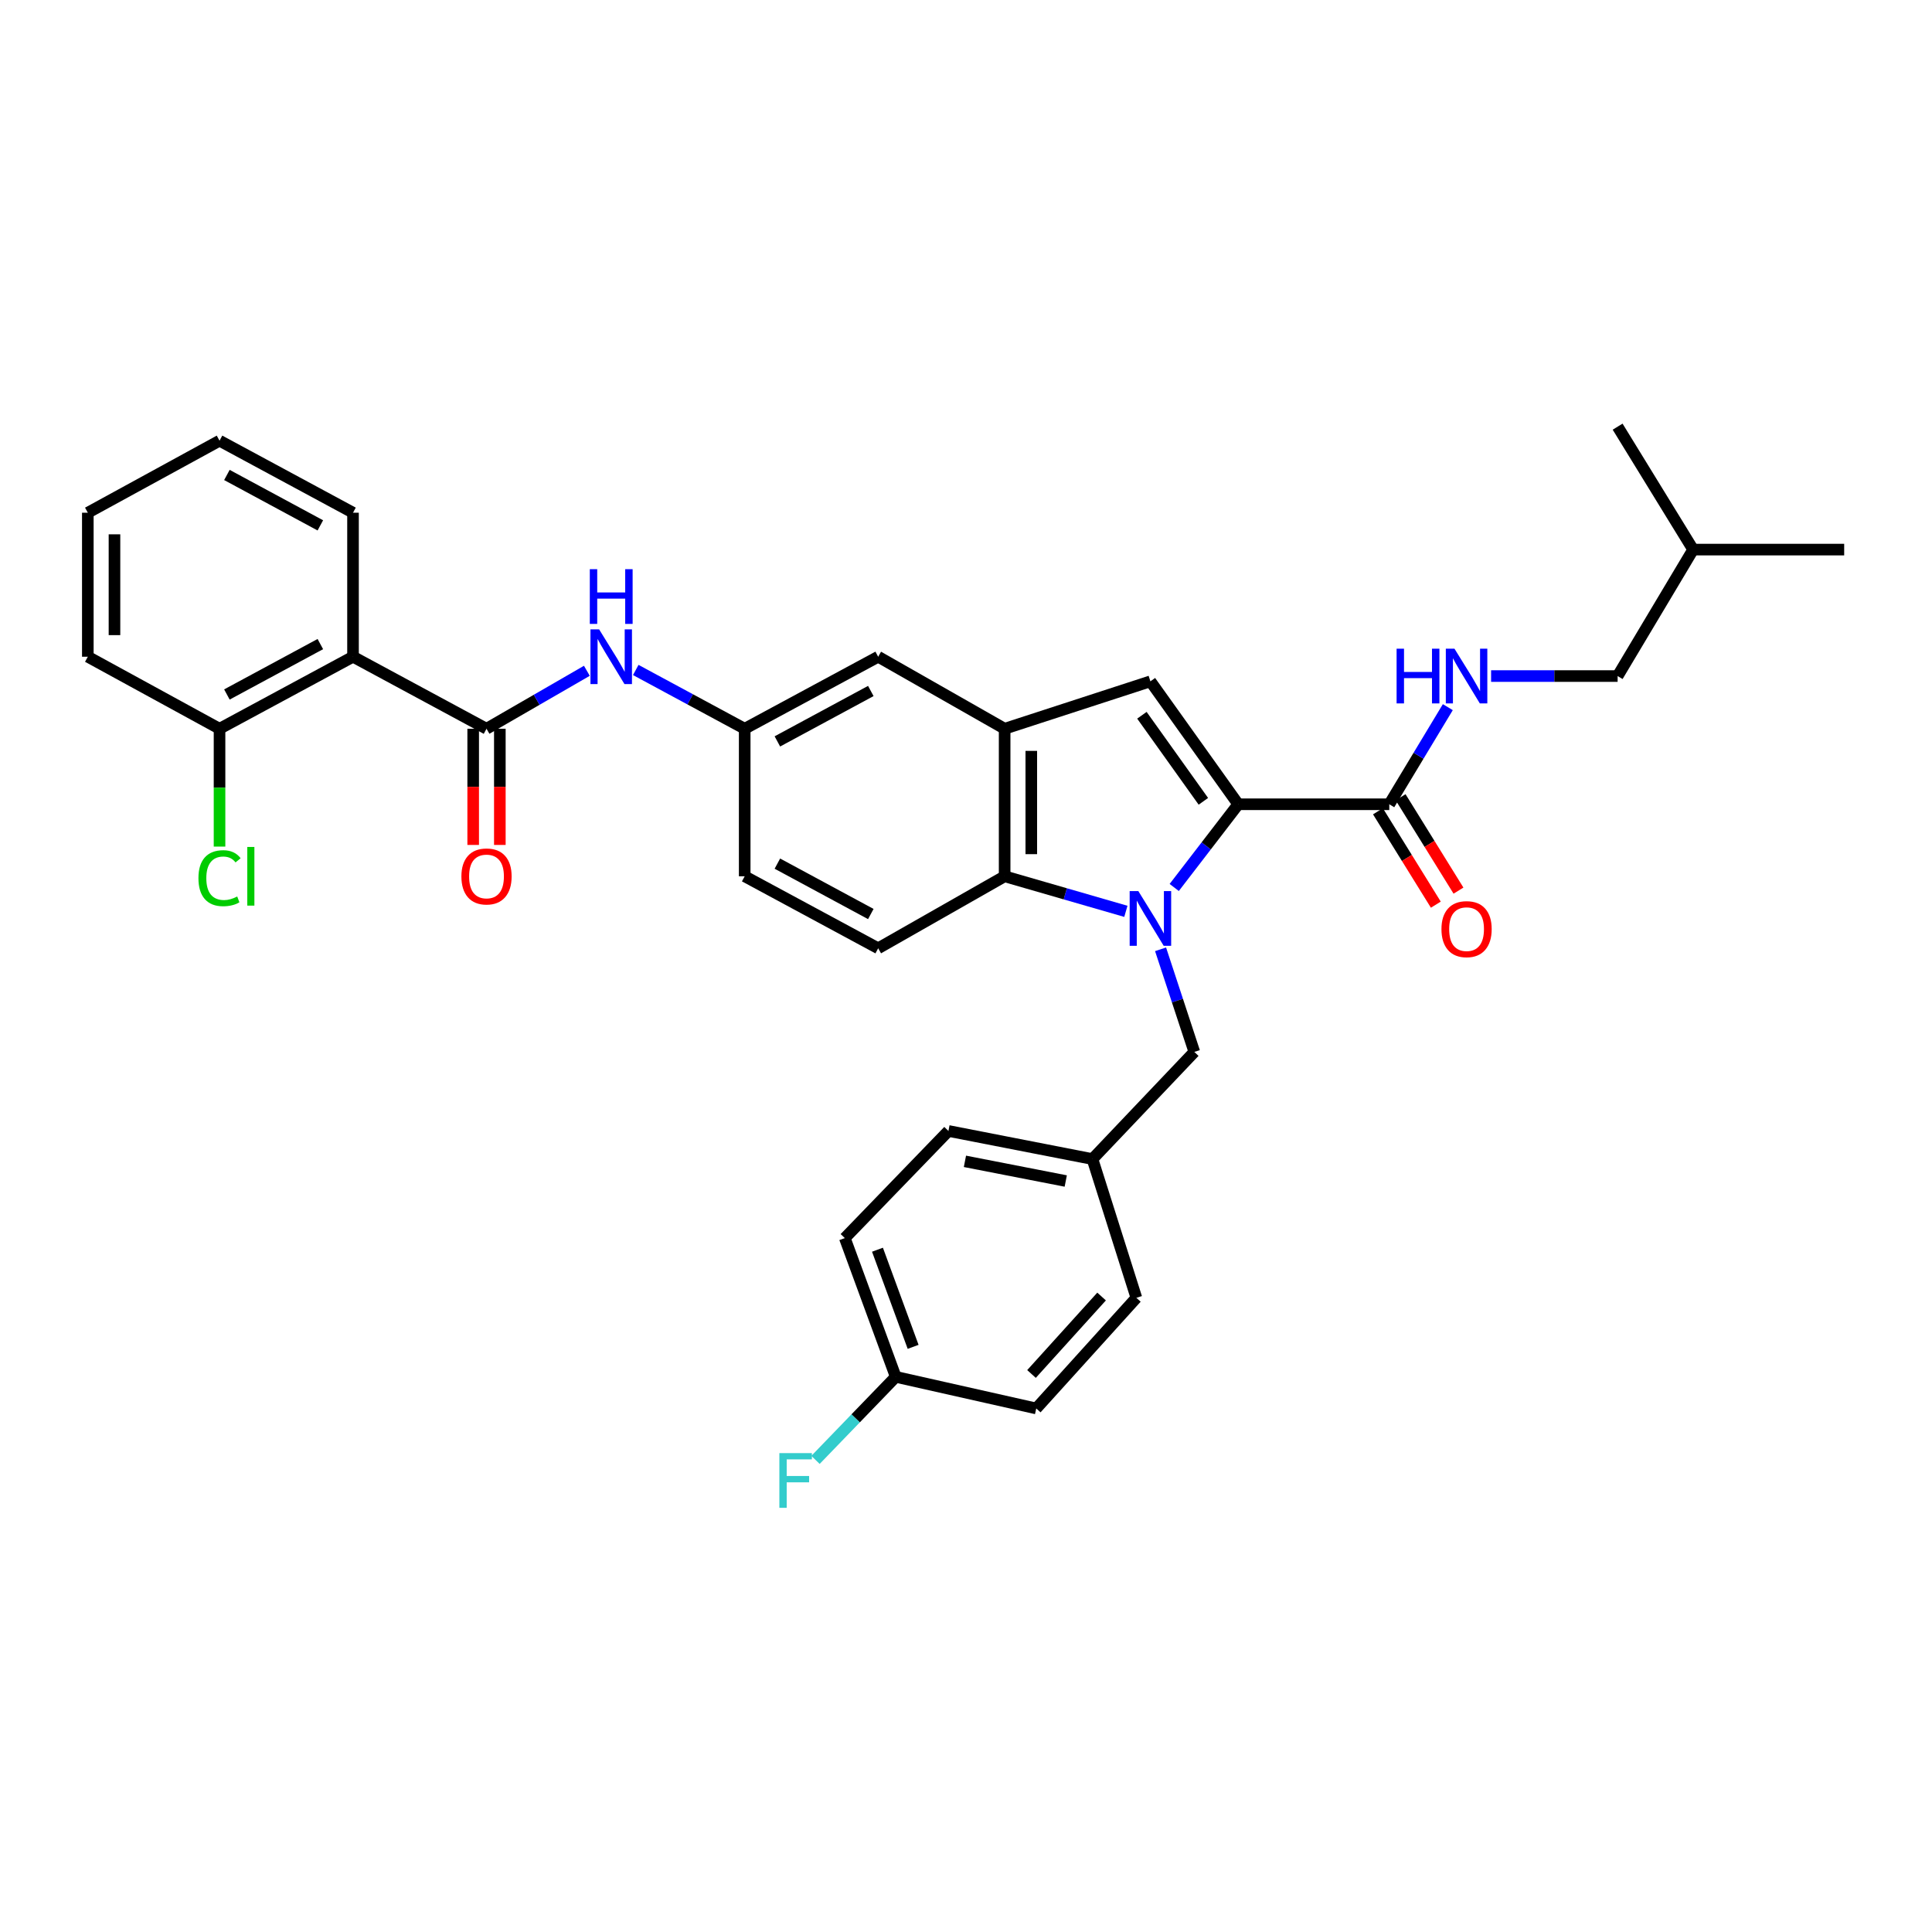<?xml version='1.0' encoding='iso-8859-1'?>
<svg version='1.1' baseProfile='full'
              xmlns='http://www.w3.org/2000/svg'
                      xmlns:rdkit='http://www.rdkit.org/xml'
                      xmlns:xlink='http://www.w3.org/1999/xlink'
                  xml:space='preserve'
width='1000px' height='1000px' viewBox='0 0 1000 1000'>
<!-- END OF HEADER -->
<rect style='opacity:1.0;fill:#FFFFFF;stroke:none' width='1000' height='1000' x='0' y='0'> </rect>
<path class='bond-0' d='M 607.778,459.357 L 624.343,437.822' style='fill:none;fill-rule:evenodd;stroke:#0000FF;stroke-width:6px;stroke-linecap:butt;stroke-linejoin:miter;stroke-opacity:1' />
<path class='bond-0' d='M 624.343,437.822 L 640.909,416.287' style='fill:none;fill-rule:evenodd;stroke:#000000;stroke-width:6px;stroke-linecap:butt;stroke-linejoin:miter;stroke-opacity:1' />
<path class='bond-1' d='M 582.748,471.708 L 551.374,462.636' style='fill:none;fill-rule:evenodd;stroke:#0000FF;stroke-width:6px;stroke-linecap:butt;stroke-linejoin:miter;stroke-opacity:1' />
<path class='bond-1' d='M 551.374,462.636 L 519.999,453.565' style='fill:none;fill-rule:evenodd;stroke:#000000;stroke-width:6px;stroke-linecap:butt;stroke-linejoin:miter;stroke-opacity:1' />
<path class='bond-2' d='M 600.708,491.359 L 609.444,517.915' style='fill:none;fill-rule:evenodd;stroke:#0000FF;stroke-width:6px;stroke-linecap:butt;stroke-linejoin:miter;stroke-opacity:1' />
<path class='bond-2' d='M 609.444,517.915 L 618.18,544.471' style='fill:none;fill-rule:evenodd;stroke:#000000;stroke-width:6px;stroke-linecap:butt;stroke-linejoin:miter;stroke-opacity:1' />
<path class='bond-3' d='M 640.909,416.287 L 595.452,352.655' style='fill:none;fill-rule:evenodd;stroke:#000000;stroke-width:6px;stroke-linecap:butt;stroke-linejoin:miter;stroke-opacity:1' />
<path class='bond-3' d='M 622.863,414.763 L 591.043,370.22' style='fill:none;fill-rule:evenodd;stroke:#000000;stroke-width:6px;stroke-linecap:butt;stroke-linejoin:miter;stroke-opacity:1' />
<path class='bond-4' d='M 640.909,416.287 L 719.09,416.287' style='fill:none;fill-rule:evenodd;stroke:#000000;stroke-width:6px;stroke-linecap:butt;stroke-linejoin:miter;stroke-opacity:1' />
<path class='bond-5' d='M 595.452,352.655 L 519.999,377.2' style='fill:none;fill-rule:evenodd;stroke:#000000;stroke-width:6px;stroke-linecap:butt;stroke-linejoin:miter;stroke-opacity:1' />
<path class='bond-6' d='M 519.999,453.565 L 519.999,377.2' style='fill:none;fill-rule:evenodd;stroke:#000000;stroke-width:6px;stroke-linecap:butt;stroke-linejoin:miter;stroke-opacity:1' />
<path class='bond-6' d='M 533.798,442.11 L 533.798,388.655' style='fill:none;fill-rule:evenodd;stroke:#000000;stroke-width:6px;stroke-linecap:butt;stroke-linejoin:miter;stroke-opacity:1' />
<path class='bond-7' d='M 519.999,453.565 L 454.543,490.835' style='fill:none;fill-rule:evenodd;stroke:#000000;stroke-width:6px;stroke-linecap:butt;stroke-linejoin:miter;stroke-opacity:1' />
<path class='bond-8' d='M 519.999,377.2 L 454.543,339.923' style='fill:none;fill-rule:evenodd;stroke:#000000;stroke-width:6px;stroke-linecap:butt;stroke-linejoin:miter;stroke-opacity:1' />
<path class='bond-9' d='M 251.819,377.2 L 277.79,362.201' style='fill:none;fill-rule:evenodd;stroke:#000000;stroke-width:6px;stroke-linecap:butt;stroke-linejoin:miter;stroke-opacity:1' />
<path class='bond-9' d='M 277.79,362.201 L 303.76,347.202' style='fill:none;fill-rule:evenodd;stroke:#0000FF;stroke-width:6px;stroke-linecap:butt;stroke-linejoin:miter;stroke-opacity:1' />
<path class='bond-10' d='M 251.819,377.2 L 182.722,339.923' style='fill:none;fill-rule:evenodd;stroke:#000000;stroke-width:6px;stroke-linecap:butt;stroke-linejoin:miter;stroke-opacity:1' />
<path class='bond-11' d='M 244.92,377.2 L 244.92,407.268' style='fill:none;fill-rule:evenodd;stroke:#000000;stroke-width:6px;stroke-linecap:butt;stroke-linejoin:miter;stroke-opacity:1' />
<path class='bond-11' d='M 244.92,407.268 L 244.92,437.336' style='fill:none;fill-rule:evenodd;stroke:#FF0000;stroke-width:6px;stroke-linecap:butt;stroke-linejoin:miter;stroke-opacity:1' />
<path class='bond-11' d='M 258.718,377.2 L 258.718,407.268' style='fill:none;fill-rule:evenodd;stroke:#000000;stroke-width:6px;stroke-linecap:butt;stroke-linejoin:miter;stroke-opacity:1' />
<path class='bond-11' d='M 258.718,407.268 L 258.718,437.336' style='fill:none;fill-rule:evenodd;stroke:#FF0000;stroke-width:6px;stroke-linecap:butt;stroke-linejoin:miter;stroke-opacity:1' />
<path class='bond-12' d='M 182.722,339.923 L 113.632,377.2' style='fill:none;fill-rule:evenodd;stroke:#000000;stroke-width:6px;stroke-linecap:butt;stroke-linejoin:miter;stroke-opacity:1' />
<path class='bond-12' d='M 165.807,333.371 L 117.444,359.465' style='fill:none;fill-rule:evenodd;stroke:#000000;stroke-width:6px;stroke-linecap:butt;stroke-linejoin:miter;stroke-opacity:1' />
<path class='bond-13' d='M 182.722,339.923 L 182.722,265.383' style='fill:none;fill-rule:evenodd;stroke:#000000;stroke-width:6px;stroke-linecap:butt;stroke-linejoin:miter;stroke-opacity:1' />
<path class='bond-14' d='M 719.09,416.287 L 734.241,391.155' style='fill:none;fill-rule:evenodd;stroke:#000000;stroke-width:6px;stroke-linecap:butt;stroke-linejoin:miter;stroke-opacity:1' />
<path class='bond-14' d='M 734.241,391.155 L 749.392,366.023' style='fill:none;fill-rule:evenodd;stroke:#0000FF;stroke-width:6px;stroke-linecap:butt;stroke-linejoin:miter;stroke-opacity:1' />
<path class='bond-15' d='M 713.226,419.921 L 728.203,444.088' style='fill:none;fill-rule:evenodd;stroke:#000000;stroke-width:6px;stroke-linecap:butt;stroke-linejoin:miter;stroke-opacity:1' />
<path class='bond-15' d='M 728.203,444.088 L 743.181,468.255' style='fill:none;fill-rule:evenodd;stroke:#FF0000;stroke-width:6px;stroke-linecap:butt;stroke-linejoin:miter;stroke-opacity:1' />
<path class='bond-15' d='M 724.954,412.653 L 739.931,436.819' style='fill:none;fill-rule:evenodd;stroke:#000000;stroke-width:6px;stroke-linecap:butt;stroke-linejoin:miter;stroke-opacity:1' />
<path class='bond-15' d='M 739.931,436.819 L 754.909,460.986' style='fill:none;fill-rule:evenodd;stroke:#FF0000;stroke-width:6px;stroke-linecap:butt;stroke-linejoin:miter;stroke-opacity:1' />
<path class='bond-16' d='M 329.066,346.776 L 357.26,361.988' style='fill:none;fill-rule:evenodd;stroke:#0000FF;stroke-width:6px;stroke-linecap:butt;stroke-linejoin:miter;stroke-opacity:1' />
<path class='bond-16' d='M 357.26,361.988 L 385.453,377.2' style='fill:none;fill-rule:evenodd;stroke:#000000;stroke-width:6px;stroke-linecap:butt;stroke-linejoin:miter;stroke-opacity:1' />
<path class='bond-17' d='M 618.18,544.471 L 565.456,599.931' style='fill:none;fill-rule:evenodd;stroke:#000000;stroke-width:6px;stroke-linecap:butt;stroke-linejoin:miter;stroke-opacity:1' />
<path class='bond-18' d='M 771.791,349.926 L 804.534,349.926' style='fill:none;fill-rule:evenodd;stroke:#0000FF;stroke-width:6px;stroke-linecap:butt;stroke-linejoin:miter;stroke-opacity:1' />
<path class='bond-18' d='M 804.534,349.926 L 837.278,349.926' style='fill:none;fill-rule:evenodd;stroke:#000000;stroke-width:6px;stroke-linecap:butt;stroke-linejoin:miter;stroke-opacity:1' />
<path class='bond-19' d='M 454.543,490.835 L 385.453,453.565' style='fill:none;fill-rule:evenodd;stroke:#000000;stroke-width:6px;stroke-linecap:butt;stroke-linejoin:miter;stroke-opacity:1' />
<path class='bond-19' d='M 450.731,473.1 L 402.368,447.011' style='fill:none;fill-rule:evenodd;stroke:#000000;stroke-width:6px;stroke-linecap:butt;stroke-linejoin:miter;stroke-opacity:1' />
<path class='bond-20' d='M 454.543,339.923 L 385.453,377.2' style='fill:none;fill-rule:evenodd;stroke:#000000;stroke-width:6px;stroke-linecap:butt;stroke-linejoin:miter;stroke-opacity:1' />
<path class='bond-20' d='M 450.732,357.657 L 402.369,383.752' style='fill:none;fill-rule:evenodd;stroke:#000000;stroke-width:6px;stroke-linecap:butt;stroke-linejoin:miter;stroke-opacity:1' />
<path class='bond-21' d='M 113.632,377.2 L 113.632,407.698' style='fill:none;fill-rule:evenodd;stroke:#000000;stroke-width:6px;stroke-linecap:butt;stroke-linejoin:miter;stroke-opacity:1' />
<path class='bond-21' d='M 113.632,407.698 L 113.632,438.196' style='fill:none;fill-rule:evenodd;stroke:#00CC00;stroke-width:6px;stroke-linecap:butt;stroke-linejoin:miter;stroke-opacity:1' />
<path class='bond-22' d='M 113.632,377.2 L 45.455,339.923' style='fill:none;fill-rule:evenodd;stroke:#000000;stroke-width:6px;stroke-linecap:butt;stroke-linejoin:miter;stroke-opacity:1' />
<path class='bond-23' d='M 385.453,377.2 L 385.453,453.565' style='fill:none;fill-rule:evenodd;stroke:#000000;stroke-width:6px;stroke-linecap:butt;stroke-linejoin:miter;stroke-opacity:1' />
<path class='bond-24' d='M 565.456,599.931 L 588.185,671.75' style='fill:none;fill-rule:evenodd;stroke:#000000;stroke-width:6px;stroke-linecap:butt;stroke-linejoin:miter;stroke-opacity:1' />
<path class='bond-25' d='M 565.456,599.931 L 490.909,585.382' style='fill:none;fill-rule:evenodd;stroke:#000000;stroke-width:6px;stroke-linecap:butt;stroke-linejoin:miter;stroke-opacity:1' />
<path class='bond-25' d='M 551.631,611.291 L 499.448,601.107' style='fill:none;fill-rule:evenodd;stroke:#000000;stroke-width:6px;stroke-linecap:butt;stroke-linejoin:miter;stroke-opacity:1' />
<path class='bond-26' d='M 837.278,349.926 L 876.364,284.47' style='fill:none;fill-rule:evenodd;stroke:#000000;stroke-width:6px;stroke-linecap:butt;stroke-linejoin:miter;stroke-opacity:1' />
<path class='bond-27' d='M 463.635,712.653 L 437.273,640.835' style='fill:none;fill-rule:evenodd;stroke:#000000;stroke-width:6px;stroke-linecap:butt;stroke-linejoin:miter;stroke-opacity:1' />
<path class='bond-27' d='M 472.633,697.126 L 454.18,646.853' style='fill:none;fill-rule:evenodd;stroke:#000000;stroke-width:6px;stroke-linecap:butt;stroke-linejoin:miter;stroke-opacity:1' />
<path class='bond-28' d='M 463.635,712.653 L 442.867,734.149' style='fill:none;fill-rule:evenodd;stroke:#000000;stroke-width:6px;stroke-linecap:butt;stroke-linejoin:miter;stroke-opacity:1' />
<path class='bond-28' d='M 442.867,734.149 L 422.1,755.644' style='fill:none;fill-rule:evenodd;stroke:#33CCCC;stroke-width:6px;stroke-linecap:butt;stroke-linejoin:miter;stroke-opacity:1' />
<path class='bond-29' d='M 463.635,712.653 L 536.365,729.019' style='fill:none;fill-rule:evenodd;stroke:#000000;stroke-width:6px;stroke-linecap:butt;stroke-linejoin:miter;stroke-opacity:1' />
<path class='bond-30' d='M 182.722,265.383 L 113.632,228.105' style='fill:none;fill-rule:evenodd;stroke:#000000;stroke-width:6px;stroke-linecap:butt;stroke-linejoin:miter;stroke-opacity:1' />
<path class='bond-30' d='M 165.807,271.934 L 117.444,245.84' style='fill:none;fill-rule:evenodd;stroke:#000000;stroke-width:6px;stroke-linecap:butt;stroke-linejoin:miter;stroke-opacity:1' />
<path class='bond-31' d='M 588.185,671.75 L 536.365,729.019' style='fill:none;fill-rule:evenodd;stroke:#000000;stroke-width:6px;stroke-linecap:butt;stroke-linejoin:miter;stroke-opacity:1' />
<path class='bond-31' d='M 570.18,671.083 L 533.907,711.171' style='fill:none;fill-rule:evenodd;stroke:#000000;stroke-width:6px;stroke-linecap:butt;stroke-linejoin:miter;stroke-opacity:1' />
<path class='bond-32' d='M 490.909,585.382 L 437.273,640.835' style='fill:none;fill-rule:evenodd;stroke:#000000;stroke-width:6px;stroke-linecap:butt;stroke-linejoin:miter;stroke-opacity:1' />
<path class='bond-33' d='M 45.455,339.923 L 45.455,265.383' style='fill:none;fill-rule:evenodd;stroke:#000000;stroke-width:6px;stroke-linecap:butt;stroke-linejoin:miter;stroke-opacity:1' />
<path class='bond-33' d='M 59.253,328.742 L 59.253,276.564' style='fill:none;fill-rule:evenodd;stroke:#000000;stroke-width:6px;stroke-linecap:butt;stroke-linejoin:miter;stroke-opacity:1' />
<path class='bond-34' d='M 876.364,284.47 L 837.278,220.838' style='fill:none;fill-rule:evenodd;stroke:#000000;stroke-width:6px;stroke-linecap:butt;stroke-linejoin:miter;stroke-opacity:1' />
<path class='bond-35' d='M 876.364,284.47 L 954.545,284.47' style='fill:none;fill-rule:evenodd;stroke:#000000;stroke-width:6px;stroke-linecap:butt;stroke-linejoin:miter;stroke-opacity:1' />
<path class='bond-36' d='M 113.632,228.105 L 45.455,265.383' style='fill:none;fill-rule:evenodd;stroke:#000000;stroke-width:6px;stroke-linecap:butt;stroke-linejoin:miter;stroke-opacity:1' />
<path  class='atom-0' d='M 589.192 461.221
L 598.472 476.221
Q 599.392 477.701, 600.872 480.381
Q 602.352 483.061, 602.432 483.221
L 602.432 461.221
L 606.192 461.221
L 606.192 489.541
L 602.312 489.541
L 592.352 473.141
Q 591.192 471.221, 589.952 469.021
Q 588.752 466.821, 588.392 466.141
L 588.392 489.541
L 584.712 489.541
L 584.712 461.221
L 589.192 461.221
' fill='#0000FF'/>
<path  class='atom-8' d='M 310.104 325.763
L 319.384 340.763
Q 320.304 342.243, 321.784 344.923
Q 323.264 347.603, 323.344 347.763
L 323.344 325.763
L 327.104 325.763
L 327.104 354.083
L 323.224 354.083
L 313.264 337.683
Q 312.104 335.763, 310.864 333.563
Q 309.664 331.363, 309.304 330.683
L 309.304 354.083
L 305.624 354.083
L 305.624 325.763
L 310.104 325.763
' fill='#0000FF'/>
<path  class='atom-8' d='M 305.284 294.611
L 309.124 294.611
L 309.124 306.651
L 323.604 306.651
L 323.604 294.611
L 327.444 294.611
L 327.444 322.931
L 323.604 322.931
L 323.604 309.851
L 309.124 309.851
L 309.124 322.931
L 305.284 322.931
L 305.284 294.611
' fill='#0000FF'/>
<path  class='atom-10' d='M 722.876 335.766
L 726.716 335.766
L 726.716 347.806
L 741.196 347.806
L 741.196 335.766
L 745.036 335.766
L 745.036 364.086
L 741.196 364.086
L 741.196 351.006
L 726.716 351.006
L 726.716 364.086
L 722.876 364.086
L 722.876 335.766
' fill='#0000FF'/>
<path  class='atom-10' d='M 752.836 335.766
L 762.116 350.766
Q 763.036 352.246, 764.516 354.926
Q 765.996 357.606, 766.076 357.766
L 766.076 335.766
L 769.836 335.766
L 769.836 364.086
L 765.956 364.086
L 755.996 347.686
Q 754.836 345.766, 753.596 343.566
Q 752.396 341.366, 752.036 340.686
L 752.036 364.086
L 748.356 364.086
L 748.356 335.766
L 752.836 335.766
' fill='#0000FF'/>
<path  class='atom-15' d='M 238.819 453.645
Q 238.819 446.845, 242.179 443.045
Q 245.539 439.245, 251.819 439.245
Q 258.099 439.245, 261.459 443.045
Q 264.819 446.845, 264.819 453.645
Q 264.819 460.525, 261.419 464.445
Q 258.019 468.325, 251.819 468.325
Q 245.579 468.325, 242.179 464.445
Q 238.819 460.565, 238.819 453.645
M 251.819 465.125
Q 256.139 465.125, 258.459 462.245
Q 260.819 459.325, 260.819 453.645
Q 260.819 448.085, 258.459 445.285
Q 256.139 442.445, 251.819 442.445
Q 247.499 442.445, 245.139 445.245
Q 242.819 448.045, 242.819 453.645
Q 242.819 459.365, 245.139 462.245
Q 247.499 465.125, 251.819 465.125
' fill='#FF0000'/>
<path  class='atom-16' d='M 746.096 480.919
Q 746.096 474.119, 749.456 470.319
Q 752.816 466.519, 759.096 466.519
Q 765.376 466.519, 768.736 470.319
Q 772.096 474.119, 772.096 480.919
Q 772.096 487.799, 768.696 491.719
Q 765.296 495.599, 759.096 495.599
Q 752.856 495.599, 749.456 491.719
Q 746.096 487.839, 746.096 480.919
M 759.096 492.399
Q 763.416 492.399, 765.736 489.519
Q 768.096 486.599, 768.096 480.919
Q 768.096 475.359, 765.736 472.559
Q 763.416 469.719, 759.096 469.719
Q 754.776 469.719, 752.416 472.519
Q 750.096 475.319, 750.096 480.919
Q 750.096 486.639, 752.416 489.519
Q 754.776 492.399, 759.096 492.399
' fill='#FF0000'/>
<path  class='atom-21' d='M 102.712 454.545
Q 102.712 447.505, 105.992 443.825
Q 109.312 440.105, 115.592 440.105
Q 121.432 440.105, 124.552 444.225
L 121.912 446.385
Q 119.632 443.385, 115.592 443.385
Q 111.312 443.385, 109.032 446.265
Q 106.792 449.105, 106.792 454.545
Q 106.792 460.145, 109.112 463.025
Q 111.472 465.905, 116.032 465.905
Q 119.152 465.905, 122.792 464.025
L 123.912 467.025
Q 122.432 467.985, 120.192 468.545
Q 117.952 469.105, 115.472 469.105
Q 109.312 469.105, 105.992 465.345
Q 102.712 461.585, 102.712 454.545
' fill='#00CC00'/>
<path  class='atom-21' d='M 127.992 438.385
L 131.672 438.385
L 131.672 468.745
L 127.992 468.745
L 127.992 438.385
' fill='#00CC00'/>
<path  class='atom-22' d='M 403.395 752.129
L 420.235 752.129
L 420.235 755.369
L 407.195 755.369
L 407.195 763.969
L 418.795 763.969
L 418.795 767.249
L 407.195 767.249
L 407.195 780.449
L 403.395 780.449
L 403.395 752.129
' fill='#33CCCC'/>
</svg>
